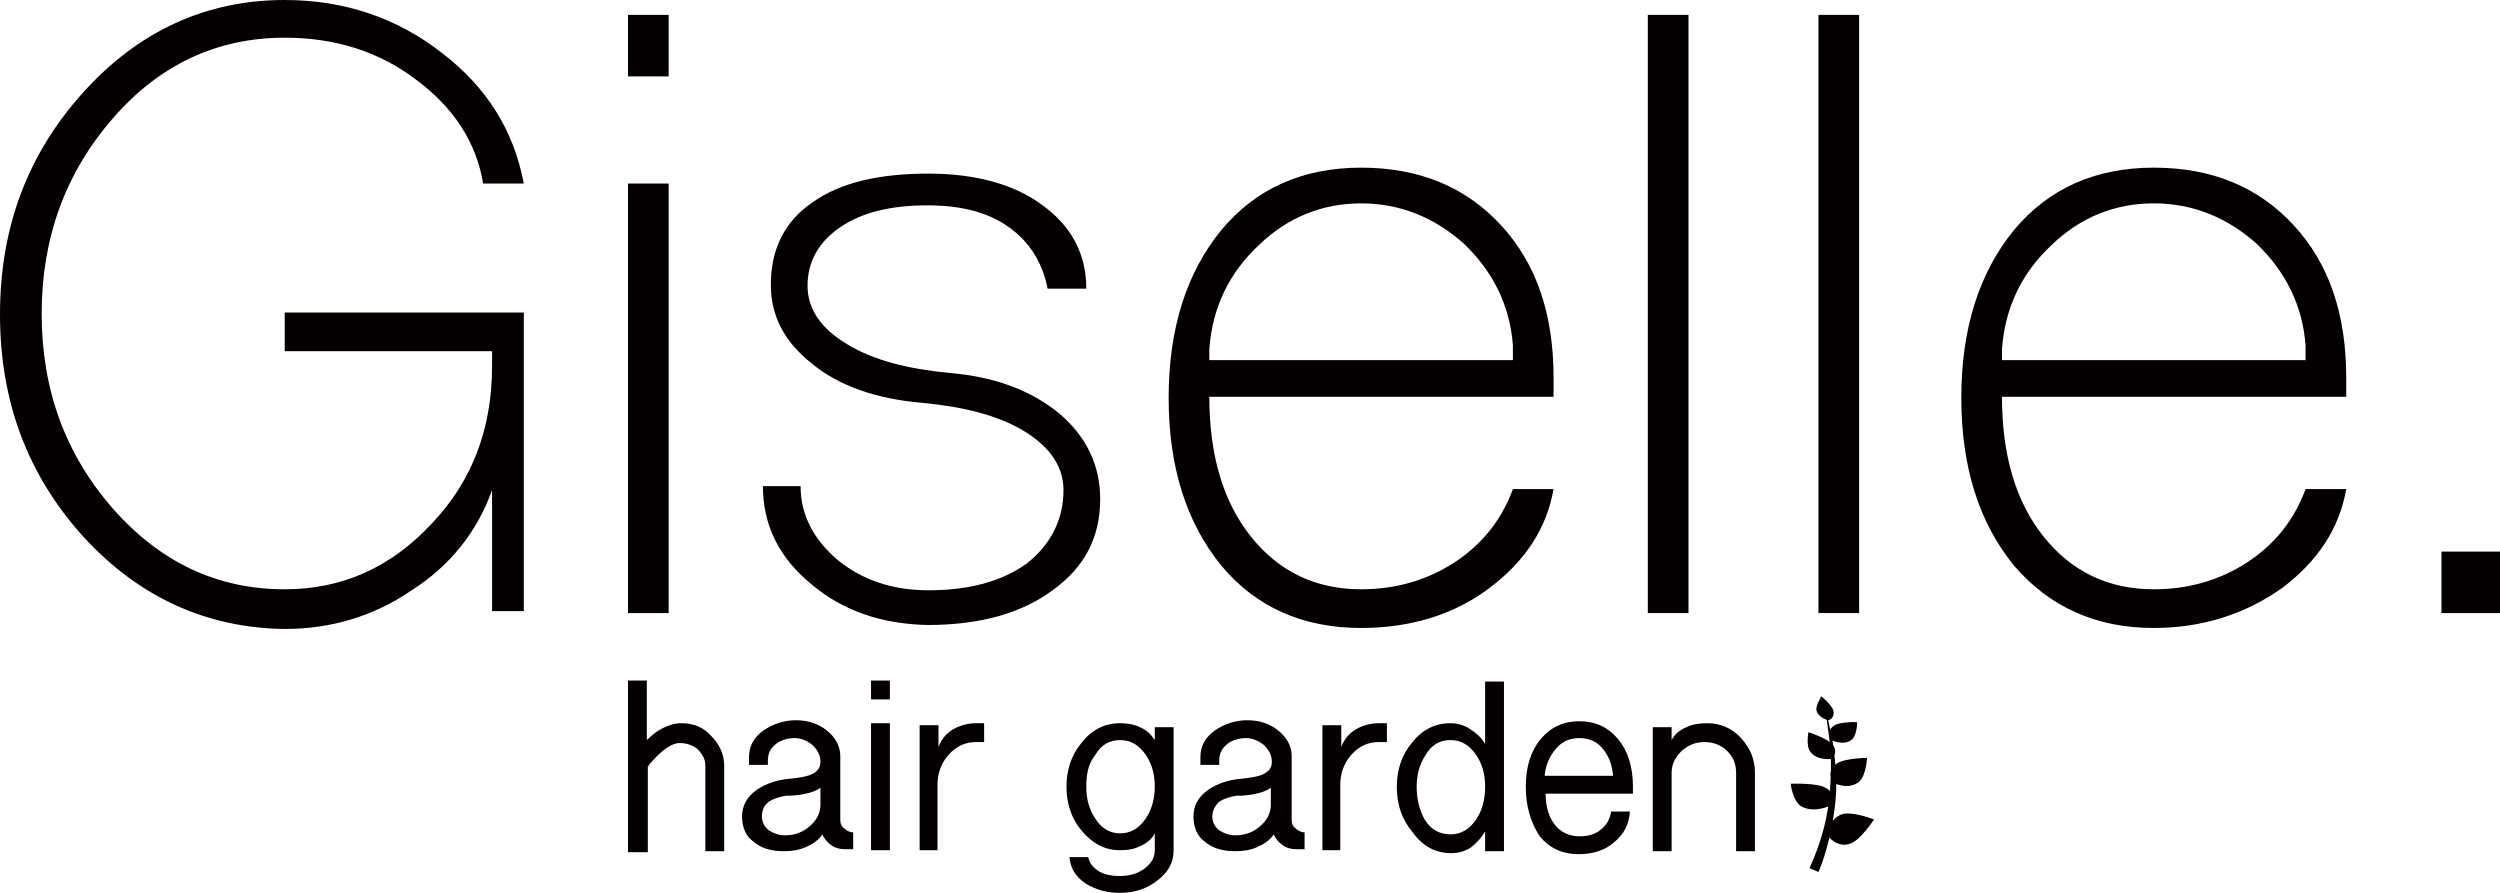 <?xml version="1.0" encoding="utf-8"?>
<!-- Generator: Adobe Illustrator 27.0.0, SVG Export Plug-In . SVG Version: 6.00 Build 0)  -->
<svg version="1.1" id="レイヤー_1" xmlns="http://www.w3.org/2000/svg" xmlns:xlink="http://www.w3.org/1999/xlink" width="252" height="90" x="0px"
	 y="0px" viewBox="0 0 252 90" style="enable-background:new 0 0 252 90;" xml:space="preserve">
<style type="text/css">
	.st0{fill:#040000;}
</style>
<g>
	<g>
		<path class="st0" d="M8.4,54.1C2.8,47.9,0,40.5,0,31.7S2.8,15.5,8.4,9.3C14,3.1,20.8,0,28.7,0c6,0,11.3,1.8,15.8,5.3
			c4.6,3.5,7.3,7.9,8.3,13.2h-4.1c-0.7-4.2-3-7.7-6.8-10.5c-3.7-2.8-8.1-4.2-13.2-4.2c-6.8,0-12.6,2.7-17.3,8.1
			c-4.8,5.5-7.2,12.1-7.2,19.7c0,7.7,2.4,14.2,7.2,19.7c4.8,5.4,10.5,8.1,17.3,8.1c5.8,0,10.7-2.2,14.8-6.6
			c4.1-4.3,6.1-9.6,6.1-15.9v-1.5H28.7v-3.9h24.1v30.1h-3.2V49.4c-1.5,4.2-4.2,7.6-8.1,10.1c-3.8,2.6-8.1,3.9-12.8,3.9
			C20.8,63.3,14,60.2,8.4,54.1z"/>
		<path class="st0" d="M63.3,1.5h4.1v6.2h-4.1V1.5z M63.3,61.8V18.5h4.1v43.3H63.3z"/>
		<path class="st0" d="M81.8,58.9c-3.3-2.7-4.9-6-4.9-9.9h3.8c0,2.9,1.3,5.4,3.8,7.5c2.5,2,5.5,3,9.1,3c4.1,0,7.4-0.9,9.9-2.7
			c2.4-1.9,3.7-4.4,3.7-7.4c0-2.3-1.3-4.3-3.9-5.9c-2.6-1.6-6.1-2.5-10.4-2.9c-4.6-0.4-8.3-1.7-11-3.9c-2.8-2.2-4.2-4.8-4.2-8
			c0-3.6,1.4-6.4,4.2-8.3c2.8-2,6.7-2.9,11.7-2.9c4.8,0,8.7,1.1,11.5,3.2c2.9,2.1,4.4,4.9,4.4,8.4h-3.9c-0.5-2.6-1.8-4.7-3.9-6.2
			c-2.1-1.5-4.8-2.2-8.2-2.2c-3.7,0-6.6,0.7-8.8,2.2c-2.2,1.5-3.3,3.5-3.3,5.9c0,2.3,1.3,4.3,4,5.9c2.6,1.6,6.1,2.5,10.4,2.9
			c4.6,0.4,8.2,1.8,11,4.1c2.7,2.3,4.1,5.2,4.1,8.6c0,3.9-1.6,6.9-4.8,9.2c-3.1,2.3-7.3,3.5-12.6,3.5C88.9,62.9,85,61.6,81.8,58.9z"
			/>
		<path class="st0" d="M123.1,57c-3.5-4.3-5.3-9.9-5.3-16.9c0-7,1.8-12.6,5.3-16.9c3.5-4.2,8.2-6.3,14.1-6.3
			c5.8,0,10.5,1.9,14.1,5.8s5.3,9,5.3,15.4v1.9h-34.7c0,5.9,1.4,10.6,4.2,14.1c2.8,3.5,6.5,5.3,11.1,5.3c3.5,0,6.6-0.9,9.4-2.7
			c2.9-1.9,4.8-4.4,5.9-7.4h4.1c-0.7,4-2.9,7.3-6.5,10s-8,4-12.9,4C131.3,63.3,126.6,61.2,123.1,57z M152.5,36.3v-1.5
			c-0.3-4-2-7.4-4.9-10.2c-3-2.7-6.5-4.1-10.4-4.1c-3.9,0-7.4,1.4-10.3,4.2c-3,2.8-4.7,6.3-5,10.5v1.1H152.5z"/>
		<path class="st0" d="M166.1,61.8V1.5h4.1v60.3H166.1z"/>
		<path class="st0" d="M183.3,61.8V1.5h4.1v60.3H183.3z"/>
		<path class="st0" d="M203,57c-3.5-4.3-5.3-9.9-5.3-16.9c0-7,1.8-12.6,5.3-16.9c3.5-4.2,8.2-6.3,14.1-6.3c5.8,0,10.5,1.9,14.1,5.8
			s5.3,9,5.3,15.4v1.9h-34.7c0,5.9,1.4,10.6,4.2,14.1c2.8,3.5,6.5,5.3,11.1,5.3c3.5,0,6.6-0.9,9.4-2.7c2.9-1.9,4.8-4.4,5.9-7.4h4.1
			c-0.7,4-2.9,7.3-6.5,10c-3.7,2.6-8,4-12.9,4C211.3,63.3,206.6,61.2,203,57z M232.4,36.3v-1.5c-0.3-4-2-7.4-4.9-10.2
			c-3-2.7-6.5-4.1-10.4-4.1s-7.4,1.4-10.3,4.2c-3,2.8-4.7,6.3-5,10.5v1.1H232.4z"/>
		<path class="st0" d="M246.1,55.6h5.9v6.2h-5.9V55.6z"/>
	</g>
	<g>
		<path class="st0" d="M63.3,85.7V68.6h1.9v6c0.5-0.5,1-0.9,1.6-1.2c0.6-0.3,1.2-0.5,1.9-0.5c1.2,0,2.2,0.4,3,1.3
			c0.8,0.8,1.3,1.8,1.3,3v8.6h-1.9v-8.6c0-0.7-0.3-1.2-0.8-1.7c-0.5-0.4-1.1-0.6-1.8-0.6c-0.8,0-1.8,0.7-3,2.1l-0.2,0.3v8.6H63.3z"
			/>
		<path class="st0" d="M74.8,82.3c0-1.1,0.5-2,1.5-2.7c0.9-0.6,2-1,3.3-1.1c0.9-0.1,1.6-0.2,2.1-0.4c0.7-0.3,1-0.7,1-1.3
			c0-0.7-0.3-1.2-0.8-1.7c-0.5-0.4-1.1-0.7-1.8-0.7c-0.7,0-1.4,0.2-1.9,0.6c-0.6,0.5-0.8,1-0.8,1.7v0.4h-1.9v-0.8
			c0-1.1,0.5-2,1.5-2.7c0.9-0.6,2-1,3.2-1c1.2,0,2.2,0.3,3.1,1c0.9,0.7,1.4,1.6,1.4,2.6v6.4c0,0.4,0.1,0.7,0.4,0.9
			c0.2,0.2,0.5,0.4,0.9,0.4v1.7h-0.8c-0.5,0-1-0.1-1.4-0.4c-0.4-0.3-0.7-0.6-0.9-1.1c-0.4,0.6-1,1-1.7,1.3c-0.7,0.3-1.4,0.4-2.2,0.4
			c-1.3,0-2.3-0.3-3.1-1C75.2,84.3,74.8,83.4,74.8,82.3z M76.8,82.3c0,0.5,0.2,1,0.7,1.4c0.5,0.3,1,0.5,1.6,0.5c1,0,1.8-0.3,2.5-0.9
			c0.7-0.6,1.1-1.3,1.1-2.2l0-1.7c-0.5,0.4-1.5,0.7-2.9,0.8l-0.5,0c-0.7,0.1-1.3,0.3-1.8,0.6C77,81.2,76.8,81.7,76.8,82.3z"/>
		<path class="st0" d="M87.8,70.5v-1.9h1.9v1.9H87.8z M87.8,85.7V72.9h1.9v12.8H87.8z"/>
		<path class="st0" d="M92.7,85.7V73.1h1.9v2.2c0.3-0.8,0.8-1.4,1.5-1.8c0.7-0.4,1.5-0.6,2.3-0.6h0.8v1.9h-0.8c-1.1,0-2,0.4-2.8,1.3
			c-0.7,0.8-1.1,1.8-1.1,3v6.6H92.7z"/>
		<path class="st0" d="M107.5,79.3c0-1.7,0.5-3.2,1.5-4.4c1-1.3,2.3-2,3.9-2c0.7,0,1.4,0.1,2,0.4c0.7,0.3,1.1,0.7,1.5,1.3v-1.3h1.9
			v12.4c0,1.3-0.6,2.3-1.7,3.1c-1,0.8-2.3,1.2-3.7,1.2c-1.3,0-2.4-0.3-3.4-0.9c-1.1-0.7-1.6-1.6-1.7-2.7h1.9
			c0.1,0.6,0.5,1.1,1.2,1.5c0.6,0.3,1.2,0.4,2,0.4c0.9,0,1.7-0.2,2.4-0.7c0.7-0.5,1.1-1.1,1.1-1.9l0-1.7c-0.3,0.6-0.8,1-1.5,1.3
			c-0.6,0.3-1.2,0.4-2,0.4c-1.6,0-2.8-0.7-3.9-2C108,82.5,107.5,81,107.5,79.3z M109.5,79.3c0,1.3,0.3,2.3,0.9,3.2
			c0.6,1,1.5,1.5,2.5,1.5c1.1,0,1.9-0.5,2.6-1.5c0.6-0.9,0.9-2,0.9-3.2c0-1.3-0.3-2.3-0.9-3.2c-0.7-1-1.5-1.5-2.6-1.5
			c-1.1,0-1.9,0.5-2.5,1.5C109.7,77,109.5,78,109.5,79.3z"/>
		<path class="st0" d="M120.3,82.3c0-1.1,0.5-2,1.5-2.7c0.9-0.6,2-1,3.3-1.1c0.9-0.1,1.6-0.2,2.1-0.4c0.7-0.3,1-0.7,1-1.3
			c0-0.7-0.3-1.2-0.8-1.7c-0.5-0.4-1.1-0.7-1.8-0.7c-0.7,0-1.4,0.2-1.9,0.6c-0.6,0.5-0.8,1-0.8,1.7v0.4h-1.9v-0.8
			c0-1.1,0.5-2,1.5-2.7c0.9-0.6,2-1,3.2-1c1.2,0,2.2,0.3,3.1,1c0.9,0.7,1.4,1.6,1.4,2.6v6.4c0,0.4,0.1,0.7,0.4,0.9
			c0.2,0.2,0.5,0.4,0.9,0.4v1.7h-0.8c-0.5,0-1-0.1-1.4-0.4c-0.4-0.3-0.7-0.6-0.9-1.1c-0.4,0.6-1,1-1.7,1.3c-0.7,0.3-1.4,0.4-2.2,0.4
			c-1.3,0-2.3-0.3-3.1-1C120.7,84.3,120.3,83.4,120.3,82.3z M122.2,82.3c0,0.5,0.2,1,0.7,1.4c0.5,0.3,1,0.5,1.6,0.5
			c1,0,1.8-0.3,2.5-0.9c0.7-0.6,1.1-1.3,1.1-2.2l0-1.7c-0.5,0.4-1.5,0.7-2.9,0.8l-0.5,0c-0.7,0.1-1.3,0.3-1.8,0.6
			C122.5,81.2,122.2,81.7,122.2,82.3z"/>
		<path class="st0" d="M133.3,85.7V73.1h1.9v2.2c0.3-0.8,0.8-1.4,1.5-1.8c0.7-0.4,1.5-0.6,2.3-0.6h0.8v1.9h-0.8
			c-1.1,0-2,0.4-2.8,1.3c-0.7,0.8-1.1,1.8-1.1,3v6.6H133.3z"/>
		<path class="st0" d="M140.8,79.3c0-1.7,0.5-3.2,1.5-4.4c1-1.3,2.3-2,3.9-2c0.7,0,1.4,0.2,2,0.6c0.6,0.4,1.1,0.8,1.5,1.5v-6.3h1.9
			v17.1h-1.9l0-2c-0.4,0.7-0.9,1.2-1.4,1.6c-0.6,0.4-1.3,0.6-2,0.6c-1.6,0-2.9-0.7-3.9-2.1C141.3,82.6,140.8,81.1,140.8,79.3z
			 M142.8,79.3c0,1.3,0.3,2.4,0.8,3.3c0.6,1,1.5,1.5,2.6,1.5c1.1,0,1.9-0.5,2.6-1.5c0.6-0.9,0.9-2,0.9-3.3c0-1.3-0.3-2.3-0.9-3.2
			c-0.7-1-1.5-1.5-2.6-1.5c-1.1,0-1.9,0.5-2.5,1.5C143.1,77,142.8,78.1,142.8,79.3z"/>
		<path class="st0" d="M153.8,79.3c0-2,0.5-3.6,1.5-4.8c1-1.2,2.3-1.8,3.9-1.8s2.9,0.6,3.9,1.8c1,1.2,1.5,2.8,1.5,4.8V80h-8.8
			c0,1.3,0.3,2.3,0.9,3.1c0.6,0.8,1.5,1.2,2.5,1.2c0.9,0,1.6-0.2,2.2-0.7c0.6-0.5,0.9-1.1,1-1.8h1.9c-0.1,1.3-0.6,2.3-1.6,3.1
			c-0.9,0.8-2.1,1.2-3.6,1.2c-1.6,0-2.9-0.6-3.9-1.8C154.3,82.9,153.8,81.3,153.8,79.3z M155.7,78.2h6.9c-0.1-1.2-0.5-2.1-1.1-2.8
			c-0.6-0.7-1.4-1-2.3-1s-1.7,0.3-2.3,1C156.2,76.2,155.8,77.1,155.7,78.2z"/>
		<path class="st0" d="M166.6,85.7V73.3h1.9l0,1.3c0.3-0.6,0.8-1,1.5-1.3c0.6-0.3,1.3-0.4,2.1-0.4c1.3,0,2.5,0.5,3.4,1.5
			c0.9,1,1.4,2.1,1.4,3.5v7.9H175v-7.9c0-0.9-0.3-1.6-0.9-2.2c-0.6-0.6-1.4-0.9-2.3-0.9c-0.9,0-1.6,0.3-2.3,0.9
			c-0.6,0.6-1,1.3-1,2.2v7.9H166.6z"/>
	</g>
	<path class="st0" d="M183.5,70.2c0.3,0.7,0.5,1.4,0.7,2.1c0.2,0.7,0.3,1.5,0.5,2.2c0.2,1.5,0.4,3,0.4,4.5c0,1.5-0.2,3-0.5,4.5
		c-0.3,1.5-0.7,3-1.3,4.4l-0.9-0.4c1.2-2.6,2-5.5,2.1-8.5c0.1-1.5,0.1-3-0.1-4.5c-0.1-0.7-0.2-1.5-0.3-2.2
		C183.9,71.6,183.7,70.9,183.5,70.2"/>
	<path class="st0" d="M185.6,82.1c-1.4,0.6-1.4,2.1-1.4,2.1s1,1.4,2.4,0.8c1-0.4,2.3-2.4,2.3-2.4S186.6,81.7,185.6,82.1"/>
	<path class="st0" d="M185.1,77c-1.1,0.8-0.3,1.9-0.3,1.9s1.5,0.8,2.6-0.1c0.7-0.6,0.8-2.4,0.8-2.4S185.9,76.4,185.1,77"/>
	<path class="st0" d="M184.8,73.2c-0.8,0.6-0.2,1.4-0.2,1.4s1.2,0.6,2,0c0.6-0.4,0.6-1.8,0.6-1.8S185.4,72.7,184.8,73.2"/>
	<path class="st0" d="M184,79.4c1.3,0.7,0.5,1.8,0.5,1.8s-1.6,0.8-2.9,0.1c-0.9-0.5-1.1-2.3-1.1-2.3S183.2,78.9,184,79.4"/>
	<path class="st0" d="M184.7,75c0.7,0.9-0.1,1.5-0.1,1.5s-1.4,0.2-2.1-0.7c-0.5-0.6-0.2-2-0.2-2S184.1,74.4,184.7,75"/>
	<path class="st0" d="M184.8,71.6c0.2,0.8-0.5,1-0.5,1s-1-0.2-1.2-1c-0.1-0.5,0.5-1.4,0.5-1.4S184.6,71,184.8,71.6"/>
	<path class="st0" d="M184.5,81.3c-0.1-0.2-0.3-0.3-0.4-0.4c-0.2-0.1-0.3-0.2-0.5-0.3c-0.3-0.2-0.7-0.4-1-0.5
		c-0.3-0.2-0.7-0.3-1-0.5l-0.5-0.2l-0.5-0.3c0.4,0.1,0.7,0.2,1.1,0.4c0.4,0.1,0.7,0.3,1,0.5c0.3,0.2,0.7,0.4,1,0.6
		c0.2,0.1,0.3,0.2,0.5,0.3c0.1,0.1,0.1,0.1,0.2,0.2C184.4,81.1,184.5,81.2,184.5,81.3"/>
	<path class="st0" d="M184.6,76.6c-0.1-0.1-0.1-0.3-0.2-0.4c-0.1-0.1-0.1-0.3-0.2-0.4c-0.2-0.3-0.3-0.5-0.6-0.7
		c-0.4-0.4-0.9-0.8-1.4-1.2c0.6,0.2,1.1,0.6,1.5,1c0.2,0.2,0.4,0.5,0.6,0.8c0.1,0.1,0.1,0.3,0.2,0.5
		C184.5,76.2,184.5,76.4,184.6,76.6"/>
	<path class="st0" d="M184.9,78.9c0.1-0.2,0.2-0.3,0.3-0.5c0.1-0.1,0.2-0.3,0.3-0.4c0.2-0.3,0.5-0.5,0.8-0.7
		c0.3-0.2,0.6-0.4,0.9-0.5c0.2-0.1,0.3-0.1,0.5-0.2c0.2,0,0.3-0.1,0.5-0.1c-0.3,0.1-0.7,0.3-1,0.4c-0.3,0.2-0.6,0.3-0.9,0.5
		c-0.3,0.2-0.6,0.4-0.8,0.7C185.3,78.3,185.1,78.6,184.9,78.9"/>
	<path class="st0" d="M184.6,74.6c0.1-0.3,0.2-0.5,0.4-0.7c0.2-0.2,0.4-0.4,0.6-0.6c0.2-0.2,0.5-0.3,0.7-0.4
		c0.3-0.1,0.5-0.1,0.8-0.1c-0.5,0.1-1,0.3-1.5,0.7c-0.2,0.2-0.4,0.3-0.6,0.5C185,74.1,184.8,74.4,184.6,74.6"/>
	<path class="st0" d="M184.2,72.6c-0.1-0.4-0.1-0.8-0.2-1.2c-0.1-0.4-0.2-0.8-0.5-1.2c0.2,0.1,0.3,0.3,0.4,0.5
		c0.1,0.2,0.2,0.4,0.2,0.6c0.1,0.2,0.1,0.4,0.1,0.6C184.2,72.1,184.2,72.3,184.2,72.6"/>
	<path class="st0" d="M184.2,84.2c0.1-0.2,0.3-0.3,0.5-0.5c0.2-0.1,0.3-0.3,0.5-0.4c0.4-0.2,0.8-0.4,1.2-0.5
		c0.4-0.1,0.8-0.2,1.2-0.2c0.2,0,0.4,0,0.6,0c0.2,0,0.4,0,0.6,0c-0.2,0-0.4,0-0.6,0.1c-0.2,0-0.4,0.1-0.6,0.1
		c-0.4,0.1-0.8,0.2-1.2,0.3c-0.4,0.1-0.8,0.3-1.2,0.4C184.9,83.7,184.5,83.9,184.2,84.2"/>
</g>
</svg>

